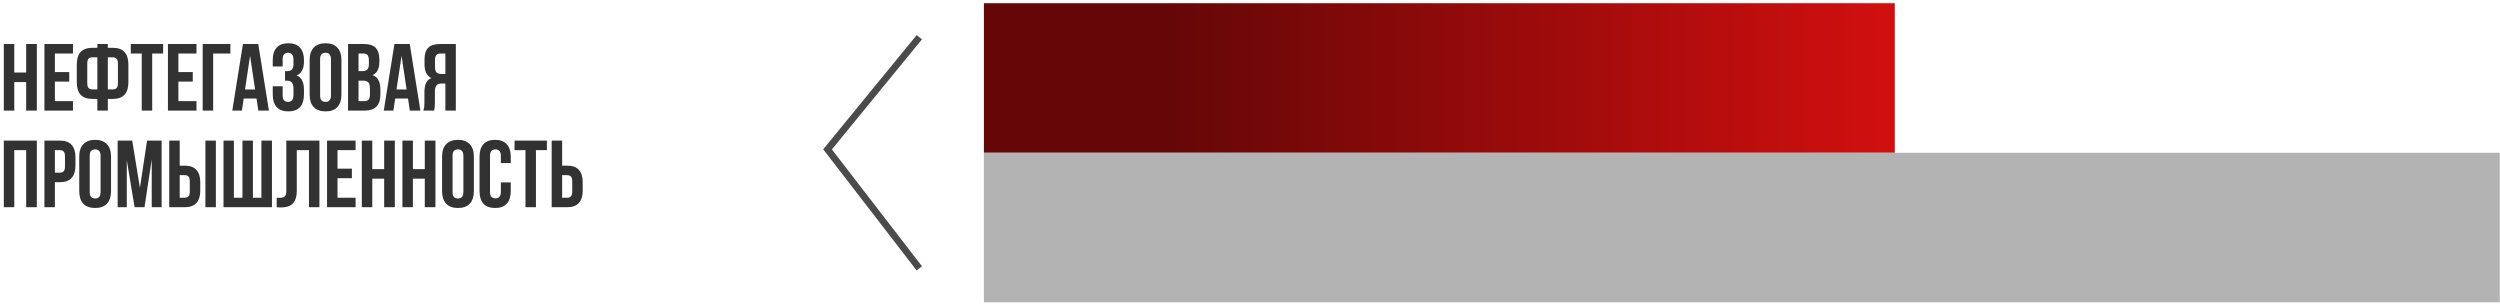 <?xml version="1.0" encoding="UTF-8"?> <svg xmlns="http://www.w3.org/2000/svg" width="647" height="79" viewBox="0 0 647 79" fill="none"><path d="M3.694 28.63H0.985V11.389H3.694V18.778H6.773V11.389H9.532V28.63H6.773V21.241H3.694V28.63ZM14.205 18.655H17.924V21.118H14.205V26.167H18.885V28.63H11.496V11.389H18.885V13.852H14.205V18.655ZM25.196 25.6H23.915C22.552 25.6 21.534 25.239 20.861 24.517C20.204 23.794 19.876 22.735 19.876 21.339V16.635C19.876 15.239 20.204 14.18 20.861 13.458C21.534 12.735 22.552 12.374 23.915 12.374H25.196V11.389H27.905V12.374H29.186C30.549 12.374 31.559 12.735 32.215 13.458C32.889 14.18 33.225 15.239 33.225 16.635V21.339C33.225 22.735 32.889 23.794 32.215 24.517C31.559 25.239 30.549 25.6 29.186 25.6H27.905V28.63H25.196V25.6ZM27.905 14.837V23.137H29.186C29.613 23.137 29.941 23.022 30.171 22.792C30.401 22.562 30.516 22.136 30.516 21.512V16.463C30.516 15.839 30.401 15.412 30.171 15.182C29.941 14.952 29.613 14.837 29.186 14.837H27.905ZM23.915 14.837C23.488 14.837 23.16 14.952 22.93 15.182C22.7 15.412 22.585 15.839 22.585 16.463V21.512C22.585 22.136 22.7 22.562 22.93 22.792C23.16 23.022 23.488 23.137 23.915 23.137H25.196V14.837H23.915ZM33.847 11.389H42.221V13.852H39.389V28.63H36.68V13.852H33.847V11.389ZM46.171 18.655H49.89V21.118H46.171V26.167H50.851V28.63H43.462V11.389H50.851V13.852H46.171V18.655ZM55.166 28.63H52.457V11.389H59.624V13.852H55.166V28.63ZM69.595 28.63H66.861L66.393 25.502H63.068L62.6 28.63H60.113L62.871 11.389H66.837L69.595 28.63ZM63.413 23.162H66.024L64.718 14.443L63.413 23.162ZM75.956 15.625C75.956 14.854 75.825 14.336 75.562 14.073C75.316 13.794 74.979 13.655 74.552 13.655C74.125 13.655 73.781 13.786 73.518 14.049C73.272 14.295 73.148 14.73 73.148 15.354V17.201H70.587V15.527C70.587 14.131 70.924 13.064 71.597 12.325C72.286 11.569 73.296 11.192 74.626 11.192C75.956 11.192 76.958 11.569 77.631 12.325C78.321 13.064 78.665 14.131 78.665 15.527V15.97C78.665 17.809 78.033 18.991 76.769 19.517C77.459 19.812 77.943 20.272 78.222 20.896C78.518 21.503 78.665 22.251 78.665 23.137V24.492C78.665 25.887 78.321 26.963 77.631 27.718C76.958 28.457 75.956 28.827 74.626 28.827C73.296 28.827 72.286 28.457 71.597 27.718C70.924 26.963 70.587 25.887 70.587 24.492V22.325H73.148V24.664C73.148 25.288 73.272 25.732 73.518 25.994C73.781 26.241 74.125 26.364 74.552 26.364C74.979 26.364 75.316 26.232 75.562 25.97C75.825 25.707 75.956 25.19 75.956 24.418V23.063C75.956 22.259 75.817 21.692 75.537 21.364C75.258 21.035 74.807 20.871 74.183 20.871H73.764V18.408H74.331C74.84 18.408 75.234 18.277 75.513 18.014C75.808 17.752 75.956 17.275 75.956 16.586V15.625ZM82.845 24.664C82.845 25.288 82.968 25.732 83.215 25.994C83.477 26.241 83.822 26.364 84.249 26.364C84.676 26.364 85.012 26.241 85.259 25.994C85.521 25.732 85.653 25.288 85.653 24.664V15.354C85.653 14.73 85.521 14.295 85.259 14.049C85.012 13.786 84.676 13.655 84.249 13.655C83.822 13.655 83.477 13.786 83.215 14.049C82.968 14.295 82.845 14.73 82.845 15.354V24.664ZM80.136 15.527C80.136 14.131 80.489 13.064 81.195 12.325C81.901 11.569 82.919 11.192 84.249 11.192C85.579 11.192 86.597 11.569 87.303 12.325C88.009 13.064 88.362 14.131 88.362 15.527V24.492C88.362 25.887 88.009 26.963 87.303 27.718C86.597 28.457 85.579 28.827 84.249 28.827C82.919 28.827 81.901 28.457 81.195 27.718C80.489 26.963 80.136 25.887 80.136 24.492V15.527ZM94.164 11.389C95.576 11.389 96.594 11.717 97.218 12.374C97.858 13.031 98.178 14.024 98.178 15.354V15.97C98.178 16.857 98.039 17.587 97.76 18.162C97.481 18.737 97.037 19.164 96.43 19.443C97.168 19.722 97.686 20.182 97.981 20.822C98.293 21.446 98.449 22.218 98.449 23.137V24.541C98.449 25.871 98.104 26.889 97.415 27.595C96.725 28.285 95.699 28.63 94.336 28.63H90.075V11.389H94.164ZM92.784 20.871V26.167H94.336C94.796 26.167 95.141 26.044 95.371 25.797C95.617 25.551 95.74 25.108 95.74 24.467V22.965C95.74 22.16 95.6 21.61 95.321 21.315C95.059 21.019 94.615 20.871 93.991 20.871H92.784ZM92.784 13.852V18.408H93.844C94.353 18.408 94.747 18.277 95.026 18.014C95.321 17.752 95.469 17.275 95.469 16.586V15.625C95.469 15.001 95.354 14.55 95.124 14.271C94.911 13.991 94.566 13.852 94.09 13.852H92.784ZM108.8 28.63H106.067L105.599 25.502H102.274L101.806 28.63H99.318L102.077 11.389H106.042L108.8 28.63ZM102.618 23.162H105.229L103.924 14.443L102.618 23.162ZM113.955 13.852C113.479 13.852 113.126 13.991 112.896 14.271C112.682 14.55 112.575 15.001 112.575 15.625V17.325C112.575 18.014 112.715 18.49 112.994 18.753C113.29 19.016 113.692 19.147 114.201 19.147H115.26V13.852H113.955ZM109.546 28.63C109.677 28.301 109.76 27.981 109.792 27.669C109.825 27.341 109.842 26.963 109.842 26.536V23.876C109.842 22.973 109.965 22.209 110.211 21.586C110.474 20.945 110.95 20.485 111.64 20.206C110.457 19.648 109.866 18.482 109.866 16.709V15.354C109.866 14.024 110.178 13.031 110.802 12.374C111.443 11.717 112.469 11.389 113.881 11.389H117.969V28.63H115.26V21.61H114.324C113.7 21.61 113.249 21.774 112.97 22.103C112.69 22.431 112.551 22.998 112.551 23.802V26.512C112.551 26.856 112.543 27.144 112.526 27.373C112.526 27.603 112.51 27.792 112.477 27.94C112.461 28.088 112.436 28.211 112.403 28.309C112.37 28.408 112.337 28.515 112.305 28.63H109.546ZM3.694 53.63H0.985V36.389H9.532V53.63H6.773V38.852H3.694V53.63ZM15.486 36.389C16.849 36.389 17.859 36.75 18.515 37.473C19.189 38.195 19.525 39.254 19.525 40.65V42.891C19.525 44.287 19.189 45.346 18.515 46.068C17.859 46.791 16.849 47.152 15.486 47.152H14.205V53.63H11.496V36.389H15.486ZM14.205 38.852V44.689H15.486C15.913 44.689 16.241 44.574 16.471 44.344C16.701 44.114 16.816 43.688 16.816 43.063V40.477C16.816 39.853 16.701 39.427 16.471 39.197C16.241 38.967 15.913 38.852 15.486 38.852H14.205ZM23.219 49.664C23.219 50.288 23.342 50.732 23.589 50.994C23.851 51.241 24.196 51.364 24.623 51.364C25.05 51.364 25.387 51.241 25.633 50.994C25.896 50.732 26.027 50.288 26.027 49.664V40.354C26.027 39.73 25.896 39.295 25.633 39.049C25.387 38.786 25.05 38.655 24.623 38.655C24.196 38.655 23.851 38.786 23.589 39.049C23.342 39.295 23.219 39.73 23.219 40.354V49.664ZM20.51 40.527C20.51 39.131 20.863 38.064 21.569 37.325C22.275 36.569 23.293 36.192 24.623 36.192C25.953 36.192 26.971 36.569 27.677 37.325C28.383 38.064 28.736 39.131 28.736 40.527V49.492C28.736 50.888 28.383 51.963 27.677 52.718C26.971 53.457 25.953 53.827 24.623 53.827C23.293 53.827 22.275 53.457 21.569 52.718C20.863 51.963 20.51 50.888 20.51 49.492V40.527ZM36.213 48.63L38.06 36.389H41.828V53.63H39.267V41.266L37.395 53.63H34.833L32.814 41.438V53.63H30.449V36.389H34.218L36.213 48.63ZM47.788 51.167C48.215 51.167 48.544 51.052 48.774 50.822C49.004 50.592 49.118 50.165 49.118 49.541V46.955C49.118 46.331 49.004 45.904 48.774 45.674C48.544 45.444 48.215 45.33 47.788 45.33H46.508V51.167H47.788ZM43.798 53.63V36.389H46.508V42.867H47.788C49.151 42.867 50.161 43.228 50.818 43.95C51.491 44.673 51.828 45.732 51.828 47.127V49.369C51.828 50.764 51.491 51.824 50.818 52.546C50.161 53.268 49.151 53.63 47.788 53.63H43.798ZM53.158 36.389H55.867V53.63H53.158V36.389ZM65.456 51.167H67.648V36.389H70.382V53.63H57.845V36.389H60.53V51.167H62.746V36.389H65.456V51.167ZM79.959 38.852H76.806V49.344C76.806 50.214 76.7 50.929 76.486 51.487C76.273 52.045 75.986 52.489 75.624 52.817C75.263 53.129 74.844 53.35 74.368 53.482C73.908 53.613 73.424 53.679 72.915 53.679C72.669 53.679 72.447 53.679 72.25 53.679C72.053 53.679 71.84 53.663 71.61 53.63V51.167C71.757 51.183 71.913 51.191 72.078 51.191C72.242 51.191 72.398 51.191 72.546 51.191C72.972 51.191 73.334 51.085 73.629 50.871C73.941 50.658 74.097 50.214 74.097 49.541V36.389H82.668V53.63H79.959V38.852ZM87.349 43.655H91.068V46.118H87.349V51.167H92.028V53.63H84.639V36.389H92.028V38.852H87.349V43.655ZM96.344 53.63H93.635V36.389H96.344V43.778H99.423V36.389H102.181V53.63H99.423V46.241H96.344V53.63ZM106.855 53.63H104.146V36.389H106.855V43.778H109.934V36.389H112.692V53.63H109.934V46.241H106.855V53.63ZM117.12 49.664C117.12 50.288 117.243 50.732 117.489 50.994C117.752 51.241 118.097 51.364 118.524 51.364C118.95 51.364 119.287 51.241 119.533 50.994C119.796 50.732 119.927 50.288 119.927 49.664V40.354C119.927 39.73 119.796 39.295 119.533 39.049C119.287 38.786 118.95 38.655 118.524 38.655C118.097 38.655 117.752 38.786 117.489 39.049C117.243 39.295 117.12 39.73 117.12 40.354V49.664ZM114.41 40.527C114.41 39.131 114.763 38.064 115.469 37.325C116.176 36.569 117.194 36.192 118.524 36.192C119.854 36.192 120.872 36.569 121.578 37.325C122.284 38.064 122.637 39.131 122.637 40.527V49.492C122.637 50.888 122.284 51.963 121.578 52.718C120.872 53.457 119.854 53.827 118.524 53.827C117.194 53.827 116.176 53.457 115.469 52.718C114.763 51.963 114.41 50.888 114.41 49.492V40.527ZM132.182 47.201V49.492C132.182 50.888 131.837 51.963 131.148 52.718C130.474 53.457 129.473 53.827 128.143 53.827C126.813 53.827 125.803 53.457 125.113 52.718C124.44 51.963 124.104 50.888 124.104 49.492V40.527C124.104 39.131 124.44 38.064 125.113 37.325C125.803 36.569 126.813 36.192 128.143 36.192C129.473 36.192 130.474 36.569 131.148 37.325C131.837 38.064 132.182 39.131 132.182 40.527V42.202H129.621V40.354C129.621 39.73 129.489 39.295 129.226 39.049C128.98 38.786 128.644 38.655 128.217 38.655C127.79 38.655 127.445 38.786 127.182 39.049C126.936 39.295 126.813 39.73 126.813 40.354V49.664C126.813 50.288 126.936 50.723 127.182 50.97C127.445 51.216 127.79 51.339 128.217 51.339C128.644 51.339 128.98 51.216 129.226 50.97C129.489 50.723 129.621 50.288 129.621 49.664V47.201H132.182ZM133.16 36.389H141.534V38.852H138.701V53.63H135.992V38.852H133.16V36.389ZM146.764 51.167C147.191 51.167 147.519 51.052 147.749 50.822C147.979 50.592 148.094 50.165 148.094 49.541V46.955C148.094 46.331 147.979 45.904 147.749 45.674C147.519 45.444 147.191 45.33 146.764 45.33H145.483V51.167H146.764ZM142.774 53.63V36.389H145.483V42.867H146.764C148.127 42.867 149.137 43.228 149.793 43.95C150.467 44.673 150.803 45.732 150.803 47.127V49.369C150.803 50.764 150.467 51.824 149.793 52.546C149.137 53.268 148.127 53.63 146.764 53.63H142.774Z" fill="#323232"></path><rect width="235.741" height="38.704" transform="matrix(-1 0 0 1 490.371 0.833)" fill="url(#paint0_linear_279_389)"></rect><rect x="254.63" y="39.537" width="392.315" height="38.704" fill="#B3B3B3"></rect><path d="M237.917 9.63L214.167 38.657L237.917 69.445" stroke="#4B4B4B" stroke-width="1.759"></path><defs><linearGradient id="paint0_linear_279_389" x1="0" y1="19.352" x2="188.233" y2="19.352" gradientUnits="userSpaceOnUse"><stop stop-color="#D20F0F"></stop><stop offset="1" stop-color="#650707"></stop></linearGradient></defs></svg> 